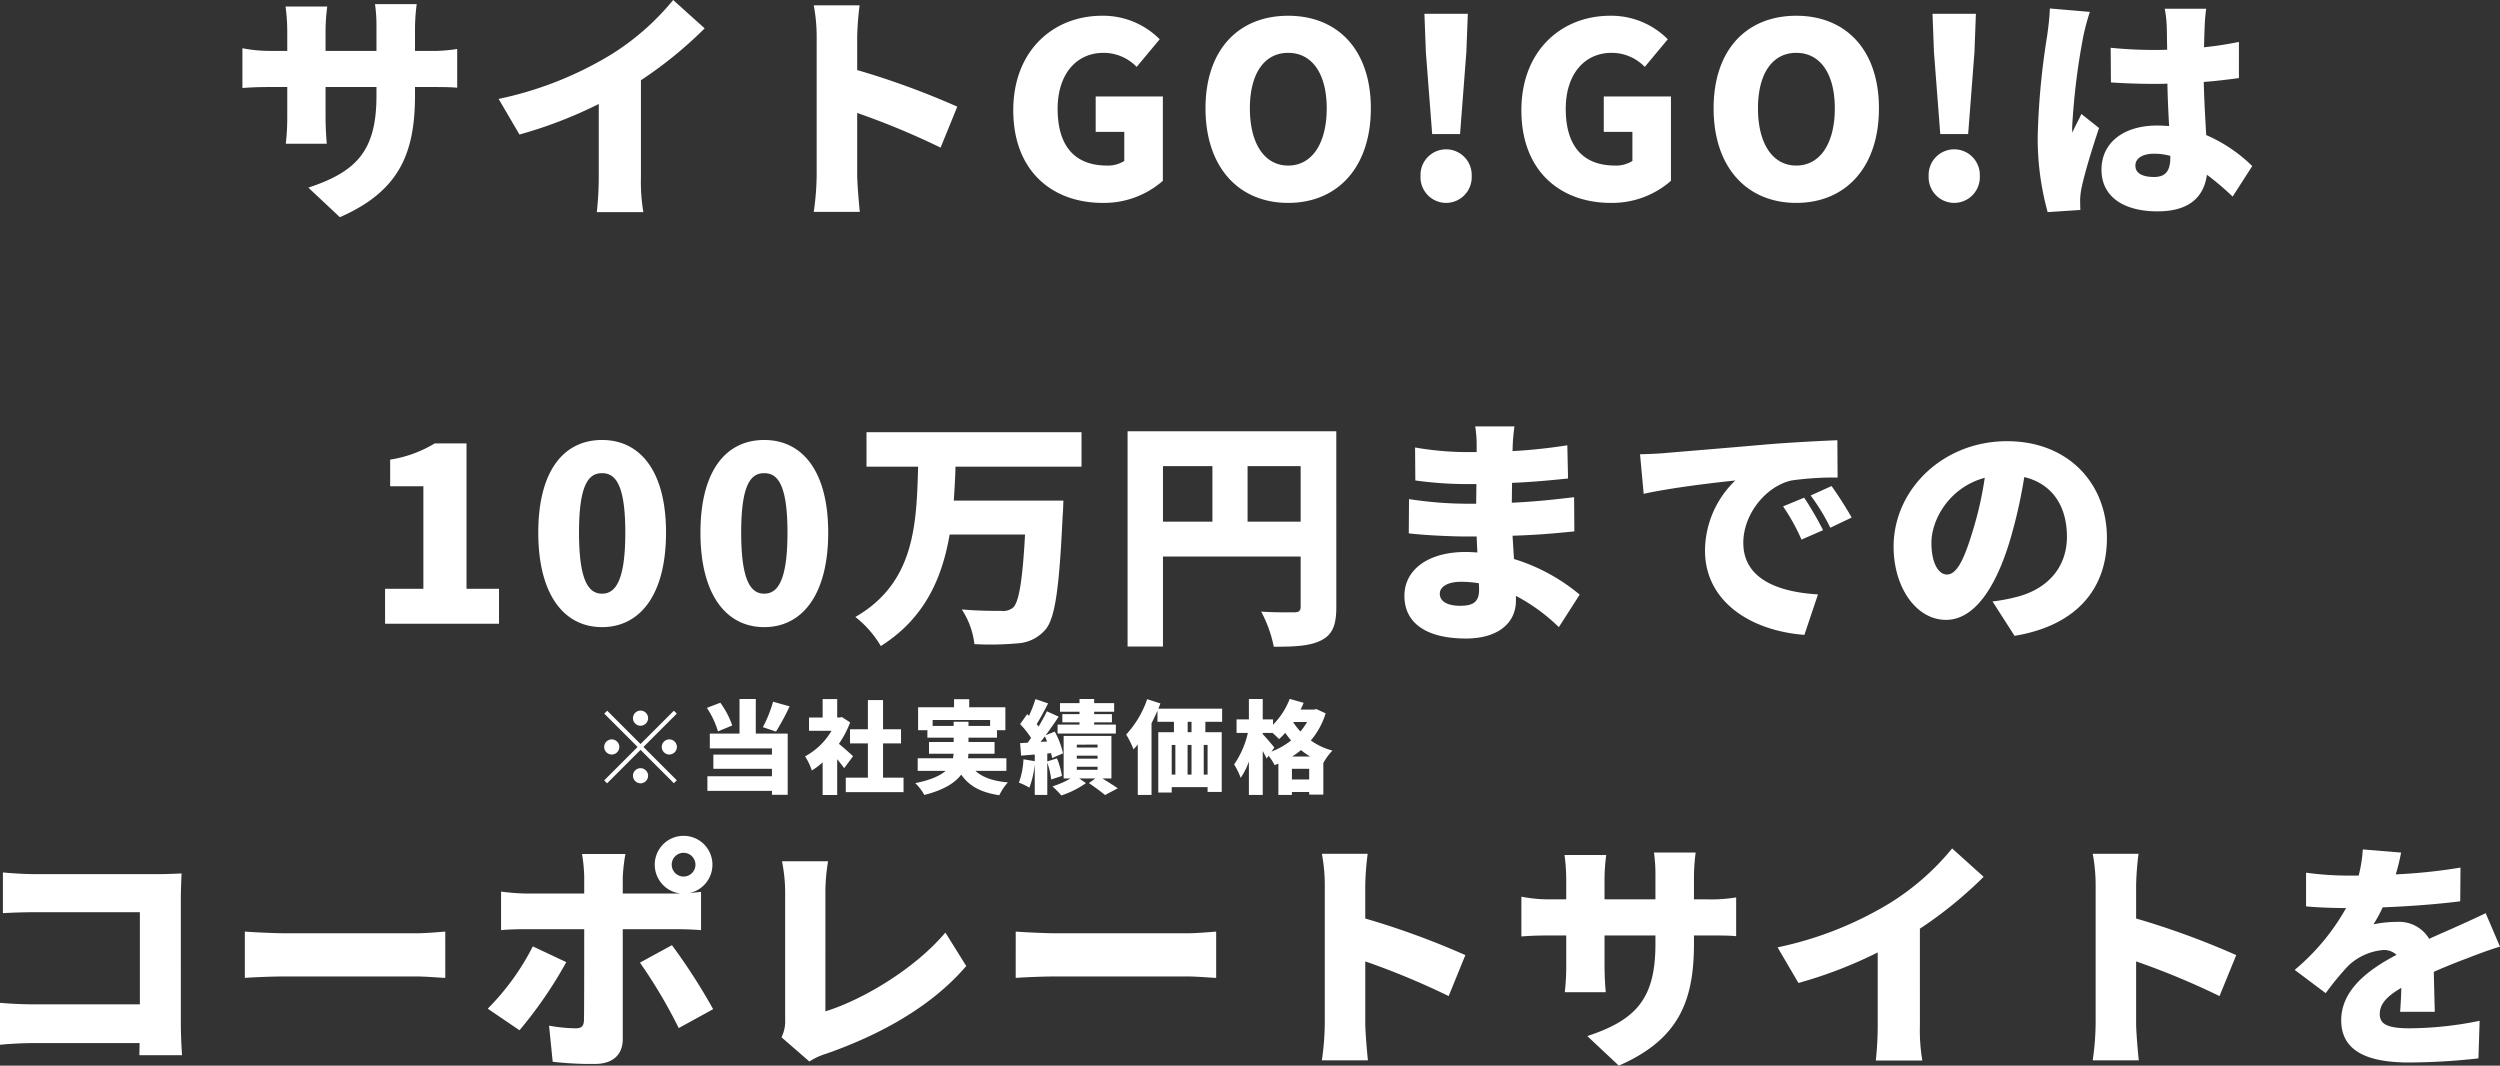 <svg xmlns="http://www.w3.org/2000/svg" width="495.024" height="211.008" viewBox="0 0 495.024 211.008"><rect x="0" y="0" width="495.024" height="211.008" fill="#333333" stroke="none"/><g transform="translate(-135.568 -1461.496)"><path d="M-164.256-29.424v-4.512a38.463,38.463,0,0,1,.336-4.752h-8.256a31.325,31.325,0,0,1,.288,4.752v4.512h-10.08V-33.36a37.388,37.388,0,0,1,.336-4.848h-8.256a37.9,37.9,0,0,1,.336,4.8v3.984h-3.456a28.4,28.4,0,0,1-5.424-.528v7.872c1.392-.1,2.832-.192,5.424-.192h3.456v5.808a46.846,46.846,0,0,1-.288,5.424h8.112c-.1-1.2-.24-3.072-.24-5.424v-5.808h10.08v1.728c0,10.848-3.888,15.024-13.488,18.192l6.24,5.856c11.952-5.232,14.88-12.864,14.88-24.24v-1.536h2.592c2.736,0,4.416,0,5.76.144v-7.68a30.813,30.813,0,0,1-5.808.384Zm44.736,5.808A81.921,81.921,0,0,0-106.9-33.888l-6.24-5.616A49.818,49.818,0,0,1-125.664-28.56,70.569,70.569,0,0,1-147.7-19.92l4.128,7.056a87.639,87.639,0,0,0,15.7-6.048V-4.464a64.8,64.8,0,0,1-.384,6.96h9.216a35.846,35.846,0,0,1-.48-6.96Zm62.64,5.232A158.7,158.7,0,0,0-76.7-25.632v-6.576a57.069,57.069,0,0,1,.48-6.24H-85.3a33.532,33.532,0,0,1,.576,6.24V-4.8A53.886,53.886,0,0,1-85.3,2.448h9.12C-76.416.288-76.7-3.5-76.7-4.8V-17.136a149.7,149.7,0,0,1,16.512,6.864ZM-28.08.672A17.671,17.671,0,0,0-16.176-3.7V-20.4h-13.3v7.008h5.664v5.76a6.084,6.084,0,0,1-3.408.912c-6.624,0-9.792-4.128-9.792-11.232,0-6.96,3.792-11.088,9.072-11.088a9.078,9.078,0,0,1,6.576,2.784l4.56-5.472a15.77,15.77,0,0,0-11.424-4.656c-9.552,0-17.568,6.816-17.568,18.72C-45.792-5.568-38.016.672-28.08.672Zm36.72,0c9.744,0,16.368-7.008,16.368-18.72,0-11.664-6.624-18.336-16.368-18.336S-7.728-29.76-7.728-18.048-1.1.672,8.64.672Zm0-7.392c-4.7,0-7.584-4.368-7.584-11.328,0-6.912,2.88-10.992,7.584-10.992s7.632,4.08,7.632,10.992C16.272-11.088,13.344-6.72,8.64-6.72Zm28.512-6.24h5.52L43.92-29.184l.288-7.584H35.616l.288,7.584ZM39.888.672a5.088,5.088,0,0,0,5.088-5.328,5.076,5.076,0,0,0-5.088-5.28,5.066,5.066,0,0,0-5.04,5.28A5.079,5.079,0,0,0,39.888.672Zm32.64,0A17.671,17.671,0,0,0,84.432-3.7V-20.4h-13.3v7.008H76.8v5.76a6.084,6.084,0,0,1-3.408.912c-6.624,0-9.792-4.128-9.792-11.232,0-6.96,3.792-11.088,9.072-11.088a9.078,9.078,0,0,1,6.576,2.784l4.56-5.472a15.77,15.77,0,0,0-11.424-4.656c-9.552,0-17.568,6.816-17.568,18.72C54.816-5.568,62.592.672,72.528.672Zm36.72,0c9.744,0,16.368-7.008,16.368-18.72,0-11.664-6.624-18.336-16.368-18.336S92.88-29.76,92.88-18.048,99.5.672,109.248.672Zm0-7.392c-4.7,0-7.584-4.368-7.584-11.328,0-6.912,2.88-10.992,7.584-10.992s7.632,4.08,7.632,10.992C116.88-11.088,113.952-6.72,109.248-6.72Zm28.512-6.24h5.52l1.248-16.224.288-7.584h-8.592l.288,7.584ZM140.5.672a5.088,5.088,0,0,0,5.088-5.328,5.076,5.076,0,0,0-5.088-5.28,5.066,5.066,0,0,0-5.04,5.28A5.079,5.079,0,0,0,140.5.672Zm18.96-38.5c-.048,1.776-.336,3.936-.528,5.376a145.33,145.33,0,0,0-1.872,19.728A54.6,54.6,0,0,0,159.024,2.5l6.48-.432c-.048-.768-.048-1.632-.048-2.16a14.5,14.5,0,0,1,.288-2.256c.576-2.736,2.016-7.536,3.456-11.808l-3.5-2.784c-.624,1.392-1.2,2.3-1.776,3.7a8.871,8.871,0,0,1-.048-1.1A133.643,133.643,0,0,1,166.08-32.3a46.023,46.023,0,0,1,1.3-4.848ZM183.312-8.3c0,2.592-.912,3.84-3.216,3.84-2.016,0-3.7-.576-3.7-2.256,0-1.488,1.488-2.352,3.7-2.352a12.082,12.082,0,0,1,3.216.432Zm16.224,1.68a30.069,30.069,0,0,0-9.12-6.144c-.144-2.784-.384-6.192-.48-10.512,2.5-.192,4.848-.48,6.96-.768V-31.2c-2.16.432-4.512.816-6.912,1.056.048-1.968.1-3.552.144-4.464a31.034,31.034,0,0,1,.288-3.168h-8.208a22.843,22.843,0,0,1,.384,3.264c.048.864.048,2.64.1,4.848-.912.048-1.776.048-2.688.048a82.521,82.521,0,0,1-8.5-.432l.048,6.864q4.248.288,8.5.288c.864,0,1.776,0,2.688-.048.048,2.976.192,5.9.336,8.4-.768-.048-1.584-.1-2.4-.1-6.624,0-10.992,3.408-10.992,8.736,0,5.376,4.416,8.256,11.088,8.256,6.24,0,9.168-2.784,9.792-7.248a54.385,54.385,0,0,1,5.088,4.32ZM-170.184,84h22.56V77.088h-6.432v-28.8h-6.288a24.094,24.094,0,0,1-8.832,3.216v5.28h6.576v20.3h-7.584Zm42.96.672c7.536,0,12.672-6.432,12.672-18.72,0-12.192-5.136-18.336-12.672-18.336s-12.624,6.048-12.624,18.336S-134.76,84.672-127.224,84.672Zm0-6.624c-2.544,0-4.56-2.3-4.56-12.1,0-9.744,2.016-11.76,4.56-11.76s4.608,2.016,4.608,11.76C-122.616,75.744-124.68,78.048-127.224,78.048Zm32.112,6.624c7.536,0,12.672-6.432,12.672-18.72,0-12.192-5.136-18.336-12.672-18.336s-12.624,6.048-12.624,18.336S-102.648,84.672-95.112,84.672Zm0-6.624c-2.544,0-4.56-2.3-4.56-12.1,0-9.744,2.016-11.76,4.56-11.76s4.608,2.016,4.608,11.76C-90.5,75.744-92.568,78.048-95.112,78.048ZM-32.28,52.9V46.08H-74.856V52.9h10.224c-.336,11.232-.576,22.944-12.432,29.76a20.479,20.479,0,0,1,5.04,5.76c8.688-5.472,12.144-13.44,13.632-22.08h14.928c-.48,8.928-1.2,13.392-2.352,14.448a3.082,3.082,0,0,1-2.3.672c-1.488,0-4.656,0-7.872-.288a15.734,15.734,0,0,1,2.5,6.864,57.915,57.915,0,0,0,8.4-.144,7.822,7.822,0,0,0,5.664-2.736c1.92-2.256,2.736-8.112,3.408-22.56.1-.864.144-2.976.144-2.976h-21.7c.144-2.256.288-4.464.336-6.72ZM.6,63.792V52.8H11.112V63.792ZM-16.152,52.8H-6.36V63.792h-9.792Zm34.32-6.912H-23.16V88.512h7.008V70.7H11.112v9.888c0,.864-.336,1.152-1.248,1.152s-4.08.048-6.576-.144a24.681,24.681,0,0,1,2.5,6.96c4.272,0,7.248-.144,9.456-1.3s2.928-3.024,2.928-6.576ZM46.44,77.328c0,2.448-1.3,3.12-3.744,3.12s-4.032-.816-4.032-2.4c0-1.344,1.536-2.352,4.176-2.352a21.716,21.716,0,0,1,3.552.288C46.44,76.56,46.44,76.992,46.44,77.328Zm19.92.912a37.3,37.3,0,0,0-13.008-7.056c-.1-1.536-.192-3.12-.288-4.608,4.56-.144,8.064-.432,12.24-.864l-.048-6.768c-3.648.432-7.44.864-12.336,1.1l.048-3.936c4.56-.192,8.256-.576,11.088-.864l-.144-6.576a107.448,107.448,0,0,1-10.848,1.152l.048-1.44c.048-1.1.192-2.448.336-3.456H45.672a22.844,22.844,0,0,1,.288,3.456v1.632H43.608a59.578,59.578,0,0,1-9.84-.912l.048,6.528a73.6,73.6,0,0,0,9.84.72h2.256l-.048,3.888H43.752a76.281,76.281,0,0,1-11.184-.912L32.52,66.1c3.024.384,8.592.624,11.136.624h2.3l.144,3.168c-.768-.048-1.536-.1-2.3-.1-7.584,0-12.144,3.6-12.144,8.688,0,5.28,4.176,8.448,12.192,8.448,6.288,0,9.888-3.024,9.888-7.488v-.96a36.9,36.9,0,0,1,8.5,6.192Zm44.448-19.2-4.176,1.728a38.561,38.561,0,0,1,3.648,6.576l4.272-1.872A63.615,63.615,0,0,0,110.808,59.04Zm5.424-2.3L112.1,58.608a40.2,40.2,0,0,1,3.888,6.384l4.224-2.016C119.256,61.248,117.48,58.464,116.232,56.736Zm-37.92-6.288.72,7.824c5.712-1.248,14.064-2.208,18.144-2.64a19.378,19.378,0,0,0-6,13.872c0,10.128,9.072,15.888,19.68,16.7l2.688-8.016c-8.208-.48-14.784-3.216-14.784-10.224,0-5.616,4.416-11.184,9.552-12.336a59.679,59.679,0,0,1,9.12-.576l-.048-7.392c-3.456.144-9.072.432-13.824.816-8.688.768-15.888,1.344-20.352,1.728C82.3,50.3,80.232,50.4,78.312,50.448ZM144.12,65.856c-1.68,5.52-3.12,8.4-5.04,8.4-1.632,0-3.072-2.16-3.072-6.288,0-4.56,3.5-10.944,10.56-12.864A69.316,69.316,0,0,1,144.12,65.856ZM152.472,86.4c12.384-2.064,18.288-9.408,18.288-19.392,0-10.8-7.68-19.152-19.776-19.152-12.72,0-22.464,9.6-22.464,20.88,0,8.112,4.512,14.5,10.368,14.5,5.616,0,9.888-6.384,12.72-15.888a99.434,99.434,0,0,0,2.784-12.384c5.472,1.3,8.448,5.664,8.448,11.808,0,6.24-4.032,10.464-10.08,11.952a34.131,34.131,0,0,1-4.656.864Zm-362.856,83.04c-.144-1.872-.24-4.608-.24-6.24V138.288c0-1.584.1-3.7.144-4.848-.72.048-3.024.144-4.56.144h-24.48c-1.728,0-4.416-.144-6.336-.336v8.064c1.488-.1,4.176-.192,6.336-.192h20.784v18.24H-240.1c-2.256,0-4.464-.144-6.336-.288v8.3c1.728-.192,4.752-.336,6.576-.336h21.072l-.048,2.4Zm12.432-15.312c1.968-.144,5.568-.288,8.3-.288h25.488c1.968,0,4.656.24,5.9.288V144.96c-1.392.1-3.744.336-5.9.336h-25.488c-2.352,0-6.384-.192-8.3-.336Zm57.024-6.24a48.871,48.871,0,0,1-8.928,12.336l6.288,4.272a83.587,83.587,0,0,0,9.264-13.488Zm27.5-16.176a2.356,2.356,0,0,1,2.352-2.352,2.356,2.356,0,0,1,2.352,2.352,2.356,2.356,0,0,1-2.352,2.352A2.356,2.356,0,0,1-113.424,131.712Zm.672,12.768c1.392,0,3.5.048,5.136.192v-7.584c-.624.1-1.44.144-2.352.24a5.717,5.717,0,0,0,4.608-5.616A5.7,5.7,0,0,0-111.072,126a5.7,5.7,0,0,0-5.712,5.712,5.735,5.735,0,0,0,5.184,5.712h-11.52v-3.168a34.019,34.019,0,0,1,.528-4.656h-8.592a30.751,30.751,0,0,1,.432,4.608v3.216h-11.52a42.856,42.856,0,0,1-4.944-.384v7.632c1.392-.144,3.5-.192,4.944-.192h11.52c0,2.544,0,16.656-.048,18-.048,1.248-.48,1.632-1.68,1.632a30.758,30.758,0,0,1-5.232-.528l.72,7.152a67.531,67.531,0,0,0,8.352.432c3.7,0,5.52-1.968,5.52-4.9V144.48Zm-6.96,6.624a100.536,100.536,0,0,1,7.68,12.96l6.816-3.744a118.9,118.9,0,0,0-8.16-12.672Zm33.552,19.584a12.48,12.48,0,0,1,3.312-1.536c10.944-3.84,20.976-9.456,27.744-17.376l-4.128-6.624c-6.24,7.392-16.7,13.44-23.76,15.6V137.088a37.7,37.7,0,0,1,.528-6.048h-9.12a31.683,31.683,0,0,1,.624,6.048v25.248a7.241,7.241,0,0,1-.72,3.552Zm40.848-16.56c1.968-.144,5.568-.288,8.3-.288H-11.52c1.968,0,4.656.24,5.9.288V144.96c-1.392.1-3.744.336-5.9.336H-37.008c-2.352,0-6.384-.192-8.3-.336Zm89.04-4.512A158.7,158.7,0,0,0,23.9,142.368v-6.576a57.068,57.068,0,0,1,.48-6.24H15.312a33.532,33.532,0,0,1,.576,6.24V163.2a53.886,53.886,0,0,1-.576,7.248h9.12c-.24-2.16-.528-5.952-.528-7.248V150.864a149.7,149.7,0,0,1,16.512,6.864Zm45.264-11.04v-4.512a38.462,38.462,0,0,1,.336-4.752H81.072a31.325,31.325,0,0,1,.288,4.752v4.512H71.28V134.64a37.387,37.387,0,0,1,.336-4.848H63.36a37.9,37.9,0,0,1,.336,4.8v3.984H60.24a28.4,28.4,0,0,1-5.424-.528v7.872c1.392-.1,2.832-.192,5.424-.192H63.7v5.808a46.846,46.846,0,0,1-.288,5.424H71.52c-.1-1.2-.24-3.072-.24-5.424v-5.808H81.36v1.728c0,10.848-3.888,15.024-13.488,18.192l6.24,5.856c11.952-5.232,14.88-12.864,14.88-24.24v-1.536h2.592c2.736,0,4.416,0,5.76.144v-7.68a30.813,30.813,0,0,1-5.808.384Zm44.736,5.808a81.92,81.92,0,0,0,12.624-10.272l-6.24-5.616a49.818,49.818,0,0,1-12.528,10.944,70.569,70.569,0,0,1-22.032,8.64l4.128,7.056a87.638,87.638,0,0,0,15.7-6.048v14.448a64.8,64.8,0,0,1-.384,6.96h9.216a35.847,35.847,0,0,1-.48-6.96Zm62.64,5.232a158.7,158.7,0,0,0-19.824-7.248v-6.576a57.067,57.067,0,0,1,.48-6.24h-9.072a33.532,33.532,0,0,1,.576,6.24V163.2a53.886,53.886,0,0,1-.576,7.248h9.12c-.24-2.16-.528-5.952-.528-7.248V150.864a149.7,149.7,0,0,1,16.512,6.864Zm39.312,11.232c-.048-2.112-.144-5.328-.192-7.92,2.5-1.1,4.8-2.016,6.624-2.688,1.824-.72,4.8-1.824,6.48-2.3l-2.832-6.624c-2.016.96-3.984,1.872-6.048,2.784-1.68.768-3.216,1.392-5.136,2.3a6.915,6.915,0,0,0-6.336-3.36,22.887,22.887,0,0,0-4.7.48,27.109,27.109,0,0,0,1.824-3.36c5.088-.192,10.9-.624,15.36-1.2l.048-6.672a109.161,109.161,0,0,1-12.816,1.344,41.715,41.715,0,0,0,1.056-4.32l-7.584-.624a27.715,27.715,0,0,1-.816,5.184h-1.872a61.781,61.781,0,0,1-8.544-.576v6.672c2.5.24,5.952.336,7.92.336a43.7,43.7,0,0,1-10.176,12.24l6.144,4.608a57.777,57.777,0,0,1,4.416-5.376,11.412,11.412,0,0,1,7.008-3.168,3.571,3.571,0,0,1,2.592.96c-5.28,2.784-10.944,6.768-10.944,12.96,0,6.336,5.616,8.352,13.44,8.352a127.914,127.914,0,0,0,13.728-.816l.24-7.44a70.835,70.835,0,0,1-13.824,1.488c-4.464,0-5.952-.816-5.952-2.832,0-1.92,1.3-3.456,4.272-5.184-.048,1.776-.144,3.552-.24,4.752Z" transform="translate(382 1501)" fill="#fff"/><path d="M-62.1-13.3a1.511,1.511,0,0,0-1.5-1.5,1.511,1.511,0,0,0-1.5,1.5,1.511,1.511,0,0,0,1.5,1.5A1.511,1.511,0,0,0-62.1-13.3Zm-8.1-1.48-.58.58,6.6,6.6L-70.8-.98l.58.58,6.62-6.62L-57-.42l.58-.58-6.6-6.6,6.6-6.6-.58-.58-6.6,6.6Zm.9,5.68a1.511,1.511,0,0,0-1.5,1.5,1.511,1.511,0,0,0,1.5,1.5,1.511,1.511,0,0,0,1.5-1.5A1.511,1.511,0,0,0-69.3-9.1Zm11.4,3a1.511,1.511,0,0,0,1.5-1.5,1.511,1.511,0,0,0-1.5-1.5,1.511,1.511,0,0,0-1.5,1.5A1.511,1.511,0,0,0-57.9-6.1Zm-7.2,4.2A1.511,1.511,0,0,0-63.6-.4a1.511,1.511,0,0,0,1.5-1.5,1.511,1.511,0,0,0-1.5-1.5A1.511,1.511,0,0,0-65.1-1.9Zm27.74-14.66a24.344,24.344,0,0,1-2.02,5.04l2.6.88a46.13,46.13,0,0,0,2.7-5Zm-8.08,4.7a17.165,17.165,0,0,0-2.36-4.5l-2.66,1.02a17.709,17.709,0,0,1,2.2,4.66Zm4.66-5.24H-44v6.86h-5.88v2.92h12.3v1.24h-11.6v2.8h11.6V-1.8H-50.36V1.1h12.78v.78h3.12V-10.24h-6.32ZM-21.52-5.76c-.4-.4-1.84-1.68-2.8-2.46a19.454,19.454,0,0,0,2.22-4.24l-1.62-1.06-.5.1h-.44v-3.66h-2.88v3.66h-2.7v2.62h4.46a13.524,13.524,0,0,1-5.24,5.06,12.519,12.519,0,0,1,1.34,2.8,15.261,15.261,0,0,0,2.14-1.6V1.92h2.88v-7.1c.52.64,1.02,1.28,1.38,1.78Zm5.94,4.24V-8.3h3.56v-2.8h-3.56v-5.78h-3v5.78h-3.54v2.8h3.54v6.78h-4.38V1.34h11.44V-1.52Zm9.82-10.24v-1.18H5.62v1.18H1.34v-.84H-1.6v.84Zm14.6,8.9v-2.5H1.24a6.838,6.838,0,0,0,.08-.9H6.5V-8.58H1.34v-.86H6.98v-1.48H8.64v-4.54H1.48v-1.6h-3v1.6H-8.64v4.54H-6.8v1.48h5.2v.86H-6.48v2.32h4.86a4.632,4.632,0,0,1-.12.9H-8.72v2.5H-3.2c-1.12.98-2.98,1.82-6,2.42A10.956,10.956,0,0,1-7.4,1.9C-3.6.94-1.36-.46-.1-2.12,1.48.14,3.74,1.4,7.44,1.96A10.451,10.451,0,0,1,9.14-.58c-2.94-.26-5.02-1-6.42-2.28ZM23.32-14.1h-3.4v1.62h3.4v.46H18.98v1.76H30.52v-1.76h-4.3v-.46h3.52V-14.1H26.22v-.48h3.96v-1.7H26.22v-.82h-2.9v.82H19.46v1.7h3.86Zm-7.7,5.5c.28-.36.56-.72.84-1.1.16.32.3.66.44,1.02Zm4.22,6.74a15.36,15.36,0,0,0-.98-3.48l-1.92.6V-6.3l.74-.08a8.167,8.167,0,0,1,.22.98l2.16-.94a16.765,16.765,0,0,0-1.64-4.3l-1.8.72c.9-1.2,1.8-2.5,2.58-3.68l-2.34-1.06c-.44.92-1.02,1.98-1.64,3.02-.12-.16-.24-.32-.38-.48.7-1.12,1.52-2.68,2.26-4.1l-2.5-.86a26.743,26.743,0,0,1-1.28,3.32l-.36-.34-1.4,1.98a17.474,17.474,0,0,1,2.18,2.74c-.24.32-.46.64-.68.94l-1.5.08.2,2.48,2.7-.22v1.32l-2.24-.38a15.152,15.152,0,0,1-.9,4.62,14.25,14.25,0,0,1,2.08,1,18.736,18.736,0,0,0,1.06-4.64V1.9h2.48V-4.5a15.613,15.613,0,0,1,.78,3.34Zm2.94-1.82H26.9v.6H22.78Zm0-2.2H26.9v.6H22.78Zm0-2.18H26.9v.58H22.78Zm6.86,6.7V-9.78H20.18v8.42h1.36A16.44,16.44,0,0,1,17.96.2,18.527,18.527,0,0,1,19.72,2,18.281,18.281,0,0,0,24.6-.44l-1.34-.92h3.2l-1.28.92c1.12.74,2.48,1.76,3.2,2.36L30.9.58c-.74-.5-1.94-1.26-3.04-1.94ZM45.5-10.52h-.76v-2.06h.76Zm3.18,8.4h-.76V-8h.76ZM41.58-8h.72v5.88h-.72ZM45.5-8v5.88h-.78V-8Zm6.06-4.58v-2.6H38.94c.14-.34.28-.7.4-1.04l-2.62-.84a19.62,19.62,0,0,1-4.16,7,19.112,19.112,0,0,1,1.46,2.94q.42-.45.84-.96V1.9h2.72V-12.3c.42-.82.82-1.64,1.18-2.48v2.2h3.26v2.06h-3.1V1.42h2.66V.36h7.1V1.3h2.8V-10.52H48.24v-2.06ZM65.42-5.7a15.807,15.807,0,0,0,1.76-1.28A14.826,14.826,0,0,0,69-5.7Zm-.04,4.54V-3.28H68.8v2.12ZM61.9-7.48c-.32-.42-1.76-2.12-2.3-2.66v-.24h1.96c.48.44,1,.92,1.28,1.22a14.381,14.381,0,0,0,1.22-1.24c.34.5.74,1.02,1.16,1.52a15.363,15.363,0,0,1-3.88,2.2Zm6.48-5.06a12.226,12.226,0,0,1-1.32,1.88,14.494,14.494,0,0,1-1.42-1.82l.04-.06Zm1.84-2.56-.48.1H67.1c.22-.44.42-.9.6-1.34l-2.76-.78A14.654,14.654,0,0,1,61.64-12v-1.06H59.6V-17.1H56.86v4.04H54.42v2.68h2.24a17.958,17.958,0,0,1-2.72,6.24,14.88,14.88,0,0,1,1.3,2.66A14.624,14.624,0,0,0,56.86-4.7V1.9H59.6V-6.8c.3.54.58,1.08.78,1.5l.38-.56A11.16,11.16,0,0,1,61.96-4c.24-.1.5-.2.74-.3V1.9h2.68V1.32H68.8v.52h2.8v-6.3h.02A11.8,11.8,0,0,1,73.4-6.88a13.416,13.416,0,0,1-4.28-2,15.207,15.207,0,0,0,2.94-5.38Z" transform="translate(326 1617)" fill="#fff"/></g></svg>
